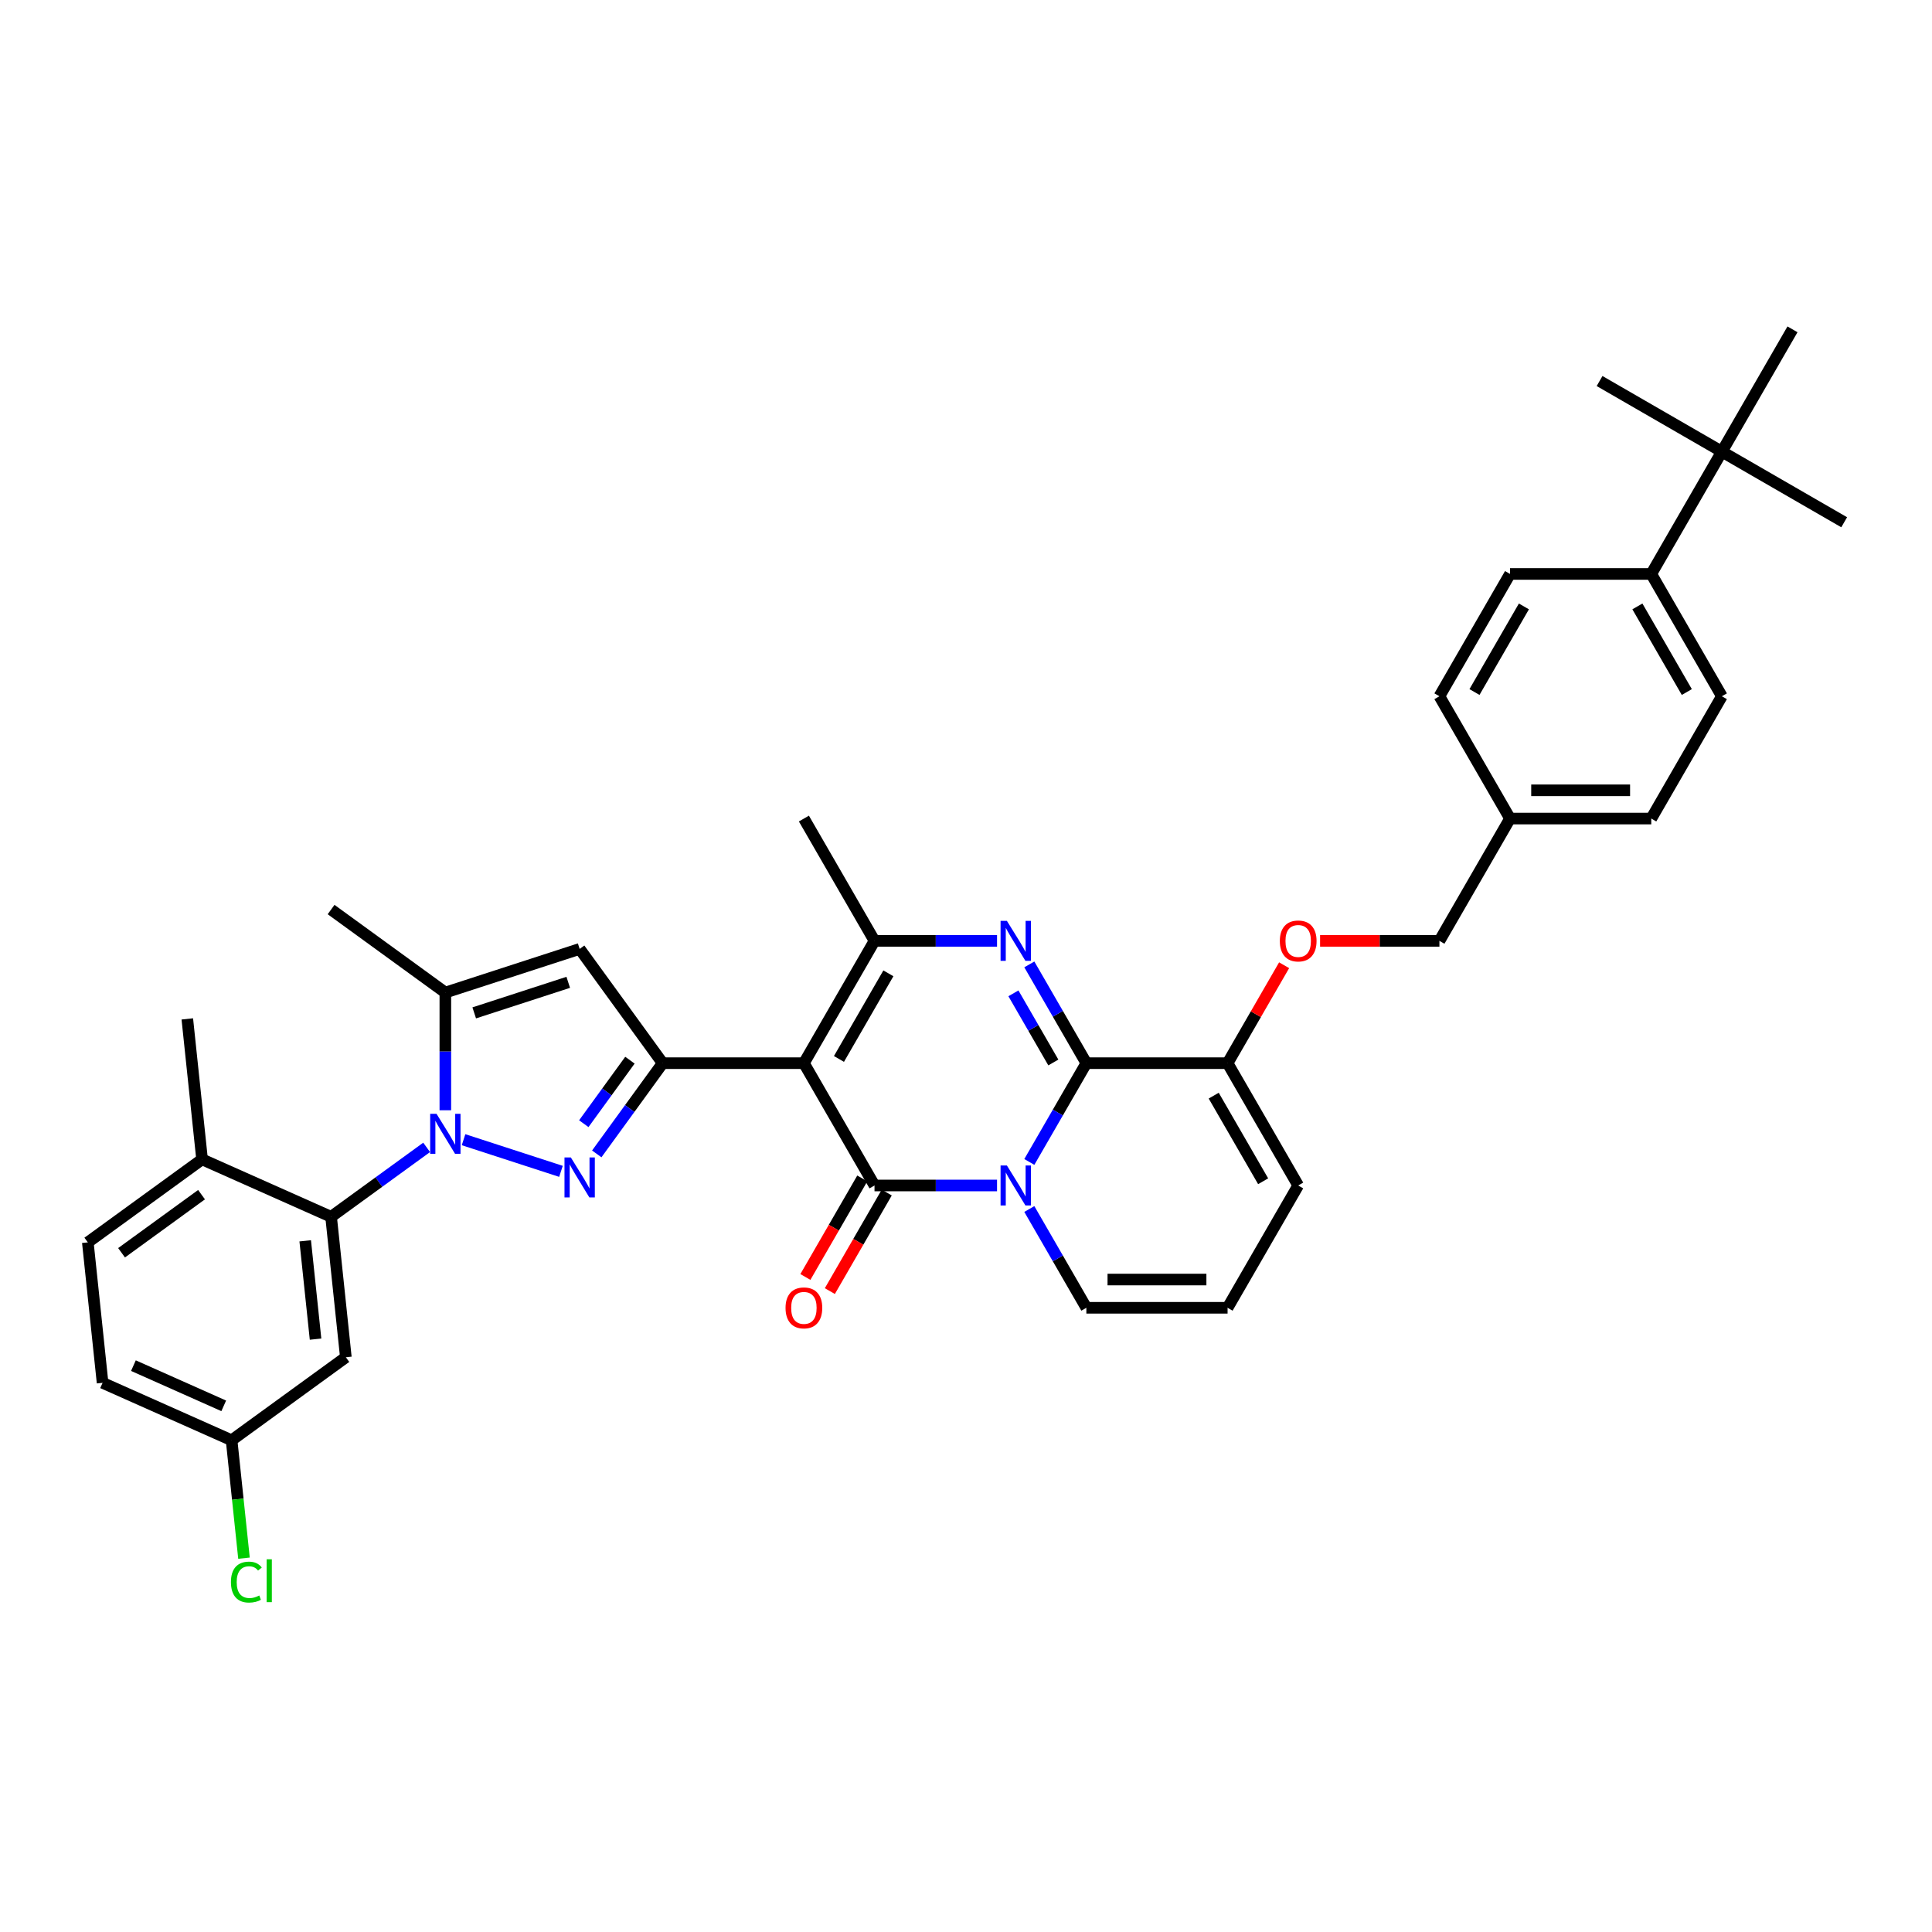 <?xml version='1.0' encoding='iso-8859-1'?>
<svg version='1.1' baseProfile='full'
              xmlns='http://www.w3.org/2000/svg'
                      xmlns:rdkit='http://www.rdkit.org/xml'
                      xmlns:xlink='http://www.w3.org/1999/xlink'
                  xml:space='preserve'
width='1000px' height='1000px' viewBox='0 0 1000 1000'>
<!-- END OF HEADER -->
<rect style='opacity:1.0;fill:#FFFFFF;stroke:none' width='1000' height='1000' x='0' y='0'> </rect>
<path class='bond-0' d='M 671.943,613.603 L 635.394,676.908' style='fill:none;fill-rule:evenodd;stroke:#000000;stroke-width:6px;stroke-linecap:butt;stroke-linejoin:miter;stroke-opacity:1' />
<path class='bond-1' d='M 671.943,613.603 L 635.394,550.297' style='fill:none;fill-rule:evenodd;stroke:#000000;stroke-width:6px;stroke-linecap:butt;stroke-linejoin:miter;stroke-opacity:1' />
<path class='bond-1' d='M 653.8,611.417 L 628.215,567.103' style='fill:none;fill-rule:evenodd;stroke:#000000;stroke-width:6px;stroke-linecap:butt;stroke-linejoin:miter;stroke-opacity:1' />
<path class='bond-2' d='M 635.394,676.908 L 562.295,676.908' style='fill:none;fill-rule:evenodd;stroke:#000000;stroke-width:6px;stroke-linecap:butt;stroke-linejoin:miter;stroke-opacity:1' />
<path class='bond-2' d='M 624.429,662.288 L 573.26,662.288' style='fill:none;fill-rule:evenodd;stroke:#000000;stroke-width:6px;stroke-linecap:butt;stroke-linejoin:miter;stroke-opacity:1' />
<path class='bond-3' d='M 562.295,676.908 L 547.536,651.345' style='fill:none;fill-rule:evenodd;stroke:#000000;stroke-width:6px;stroke-linecap:butt;stroke-linejoin:miter;stroke-opacity:1' />
<path class='bond-3' d='M 547.536,651.345 L 532.776,625.781' style='fill:none;fill-rule:evenodd;stroke:#0000FF;stroke-width:6px;stroke-linecap:butt;stroke-linejoin:miter;stroke-opacity:1' />
<path class='bond-4' d='M 635.394,550.297 L 562.295,550.297' style='fill:none;fill-rule:evenodd;stroke:#000000;stroke-width:6px;stroke-linecap:butt;stroke-linejoin:miter;stroke-opacity:1' />
<path class='bond-5' d='M 635.394,550.297 L 650.026,524.953' style='fill:none;fill-rule:evenodd;stroke:#000000;stroke-width:6px;stroke-linecap:butt;stroke-linejoin:miter;stroke-opacity:1' />
<path class='bond-5' d='M 650.026,524.953 L 664.659,499.608' style='fill:none;fill-rule:evenodd;stroke:#FF0000;stroke-width:6px;stroke-linecap:butt;stroke-linejoin:miter;stroke-opacity:1' />
<path class='bond-6' d='M 562.295,550.297 L 547.536,575.861' style='fill:none;fill-rule:evenodd;stroke:#000000;stroke-width:6px;stroke-linecap:butt;stroke-linejoin:miter;stroke-opacity:1' />
<path class='bond-6' d='M 547.536,575.861 L 532.776,601.424' style='fill:none;fill-rule:evenodd;stroke:#0000FF;stroke-width:6px;stroke-linecap:butt;stroke-linejoin:miter;stroke-opacity:1' />
<path class='bond-7' d='M 562.295,550.297 L 547.536,524.733' style='fill:none;fill-rule:evenodd;stroke:#000000;stroke-width:6px;stroke-linecap:butt;stroke-linejoin:miter;stroke-opacity:1' />
<path class='bond-7' d='M 547.536,524.733 L 532.776,499.17' style='fill:none;fill-rule:evenodd;stroke:#0000FF;stroke-width:6px;stroke-linecap:butt;stroke-linejoin:miter;stroke-opacity:1' />
<path class='bond-7' d='M 545.206,549.938 L 534.874,532.043' style='fill:none;fill-rule:evenodd;stroke:#000000;stroke-width:6px;stroke-linecap:butt;stroke-linejoin:miter;stroke-opacity:1' />
<path class='bond-7' d='M 534.874,532.043 L 524.543,514.149' style='fill:none;fill-rule:evenodd;stroke:#0000FF;stroke-width:6px;stroke-linecap:butt;stroke-linejoin:miter;stroke-opacity:1' />
<path class='bond-8' d='M 516.067,613.603 L 484.357,613.603' style='fill:none;fill-rule:evenodd;stroke:#0000FF;stroke-width:6px;stroke-linecap:butt;stroke-linejoin:miter;stroke-opacity:1' />
<path class='bond-8' d='M 484.357,613.603 L 452.646,613.603' style='fill:none;fill-rule:evenodd;stroke:#000000;stroke-width:6px;stroke-linecap:butt;stroke-linejoin:miter;stroke-opacity:1' />
<path class='bond-9' d='M 452.646,613.603 L 416.097,550.297' style='fill:none;fill-rule:evenodd;stroke:#000000;stroke-width:6px;stroke-linecap:butt;stroke-linejoin:miter;stroke-opacity:1' />
<path class='bond-10' d='M 446.316,609.948 L 431.59,635.453' style='fill:none;fill-rule:evenodd;stroke:#000000;stroke-width:6px;stroke-linecap:butt;stroke-linejoin:miter;stroke-opacity:1' />
<path class='bond-10' d='M 431.59,635.453 L 416.865,660.958' style='fill:none;fill-rule:evenodd;stroke:#FF0000;stroke-width:6px;stroke-linecap:butt;stroke-linejoin:miter;stroke-opacity:1' />
<path class='bond-10' d='M 458.977,617.258 L 444.252,642.763' style='fill:none;fill-rule:evenodd;stroke:#000000;stroke-width:6px;stroke-linecap:butt;stroke-linejoin:miter;stroke-opacity:1' />
<path class='bond-10' d='M 444.252,642.763 L 429.526,668.268' style='fill:none;fill-rule:evenodd;stroke:#FF0000;stroke-width:6px;stroke-linecap:butt;stroke-linejoin:miter;stroke-opacity:1' />
<path class='bond-11' d='M 416.097,550.297 L 452.646,486.992' style='fill:none;fill-rule:evenodd;stroke:#000000;stroke-width:6px;stroke-linecap:butt;stroke-linejoin:miter;stroke-opacity:1' />
<path class='bond-11' d='M 434.24,548.111 L 459.825,503.797' style='fill:none;fill-rule:evenodd;stroke:#000000;stroke-width:6px;stroke-linecap:butt;stroke-linejoin:miter;stroke-opacity:1' />
<path class='bond-12' d='M 416.097,550.297 L 342.998,550.297' style='fill:none;fill-rule:evenodd;stroke:#000000;stroke-width:6px;stroke-linecap:butt;stroke-linejoin:miter;stroke-opacity:1' />
<path class='bond-13' d='M 452.646,486.992 L 484.357,486.992' style='fill:none;fill-rule:evenodd;stroke:#000000;stroke-width:6px;stroke-linecap:butt;stroke-linejoin:miter;stroke-opacity:1' />
<path class='bond-13' d='M 484.357,486.992 L 516.067,486.992' style='fill:none;fill-rule:evenodd;stroke:#0000FF;stroke-width:6px;stroke-linecap:butt;stroke-linejoin:miter;stroke-opacity:1' />
<path class='bond-14' d='M 452.646,486.992 L 416.097,423.686' style='fill:none;fill-rule:evenodd;stroke:#000000;stroke-width:6px;stroke-linecap:butt;stroke-linejoin:miter;stroke-opacity:1' />
<path class='bond-15' d='M 683.273,486.992 L 714.158,486.992' style='fill:none;fill-rule:evenodd;stroke:#FF0000;stroke-width:6px;stroke-linecap:butt;stroke-linejoin:miter;stroke-opacity:1' />
<path class='bond-15' d='M 714.158,486.992 L 745.042,486.992' style='fill:none;fill-rule:evenodd;stroke:#000000;stroke-width:6px;stroke-linecap:butt;stroke-linejoin:miter;stroke-opacity:1' />
<path class='bond-16' d='M 342.998,550.297 L 325.939,573.777' style='fill:none;fill-rule:evenodd;stroke:#000000;stroke-width:6px;stroke-linecap:butt;stroke-linejoin:miter;stroke-opacity:1' />
<path class='bond-16' d='M 325.939,573.777 L 308.88,597.257' style='fill:none;fill-rule:evenodd;stroke:#0000FF;stroke-width:6px;stroke-linecap:butt;stroke-linejoin:miter;stroke-opacity:1' />
<path class='bond-16' d='M 326.053,548.748 L 314.111,565.184' style='fill:none;fill-rule:evenodd;stroke:#000000;stroke-width:6px;stroke-linecap:butt;stroke-linejoin:miter;stroke-opacity:1' />
<path class='bond-16' d='M 314.111,565.184 L 302.17,581.62' style='fill:none;fill-rule:evenodd;stroke:#0000FF;stroke-width:6px;stroke-linecap:butt;stroke-linejoin:miter;stroke-opacity:1' />
<path class='bond-17' d='M 342.998,550.297 L 300.031,491.159' style='fill:none;fill-rule:evenodd;stroke:#000000;stroke-width:6px;stroke-linecap:butt;stroke-linejoin:miter;stroke-opacity:1' />
<path class='bond-18' d='M 290.353,606.291 L 239.934,589.909' style='fill:none;fill-rule:evenodd;stroke:#0000FF;stroke-width:6px;stroke-linecap:butt;stroke-linejoin:miter;stroke-opacity:1' />
<path class='bond-19' d='M 230.51,574.668 L 230.51,544.208' style='fill:none;fill-rule:evenodd;stroke:#0000FF;stroke-width:6px;stroke-linecap:butt;stroke-linejoin:miter;stroke-opacity:1' />
<path class='bond-19' d='M 230.51,544.208 L 230.51,513.748' style='fill:none;fill-rule:evenodd;stroke:#000000;stroke-width:6px;stroke-linecap:butt;stroke-linejoin:miter;stroke-opacity:1' />
<path class='bond-20' d='M 220.832,593.878 L 196.102,611.846' style='fill:none;fill-rule:evenodd;stroke:#0000FF;stroke-width:6px;stroke-linecap:butt;stroke-linejoin:miter;stroke-opacity:1' />
<path class='bond-20' d='M 196.102,611.846 L 171.372,629.813' style='fill:none;fill-rule:evenodd;stroke:#000000;stroke-width:6px;stroke-linecap:butt;stroke-linejoin:miter;stroke-opacity:1' />
<path class='bond-21' d='M 230.51,513.748 L 300.031,491.159' style='fill:none;fill-rule:evenodd;stroke:#000000;stroke-width:6px;stroke-linecap:butt;stroke-linejoin:miter;stroke-opacity:1' />
<path class='bond-21' d='M 245.456,524.264 L 294.121,508.451' style='fill:none;fill-rule:evenodd;stroke:#000000;stroke-width:6px;stroke-linecap:butt;stroke-linejoin:miter;stroke-opacity:1' />
<path class='bond-22' d='M 230.51,513.748 L 171.372,470.781' style='fill:none;fill-rule:evenodd;stroke:#000000;stroke-width:6px;stroke-linecap:butt;stroke-linejoin:miter;stroke-opacity:1' />
<path class='bond-23' d='M 891.24,233.769 L 854.69,297.075' style='fill:none;fill-rule:evenodd;stroke:#000000;stroke-width:6px;stroke-linecap:butt;stroke-linejoin:miter;stroke-opacity:1' />
<path class='bond-24' d='M 891.24,233.769 L 954.545,270.319' style='fill:none;fill-rule:evenodd;stroke:#000000;stroke-width:6px;stroke-linecap:butt;stroke-linejoin:miter;stroke-opacity:1' />
<path class='bond-25' d='M 891.24,233.769 L 827.934,197.22' style='fill:none;fill-rule:evenodd;stroke:#000000;stroke-width:6px;stroke-linecap:butt;stroke-linejoin:miter;stroke-opacity:1' />
<path class='bond-26' d='M 891.24,233.769 L 927.789,170.464' style='fill:none;fill-rule:evenodd;stroke:#000000;stroke-width:6px;stroke-linecap:butt;stroke-linejoin:miter;stroke-opacity:1' />
<path class='bond-27' d='M 854.69,297.075 L 891.24,360.381' style='fill:none;fill-rule:evenodd;stroke:#000000;stroke-width:6px;stroke-linecap:butt;stroke-linejoin:miter;stroke-opacity:1' />
<path class='bond-27' d='M 847.512,313.881 L 873.096,358.195' style='fill:none;fill-rule:evenodd;stroke:#000000;stroke-width:6px;stroke-linecap:butt;stroke-linejoin:miter;stroke-opacity:1' />
<path class='bond-28' d='M 854.69,297.075 L 781.592,297.075' style='fill:none;fill-rule:evenodd;stroke:#000000;stroke-width:6px;stroke-linecap:butt;stroke-linejoin:miter;stroke-opacity:1' />
<path class='bond-29' d='M 119.875,745.478 L 53.096,715.746' style='fill:none;fill-rule:evenodd;stroke:#000000;stroke-width:6px;stroke-linecap:butt;stroke-linejoin:miter;stroke-opacity:1' />
<path class='bond-29' d='M 115.804,727.662 L 69.059,706.85' style='fill:none;fill-rule:evenodd;stroke:#000000;stroke-width:6px;stroke-linecap:butt;stroke-linejoin:miter;stroke-opacity:1' />
<path class='bond-30' d='M 119.875,745.478 L 179.013,702.512' style='fill:none;fill-rule:evenodd;stroke:#000000;stroke-width:6px;stroke-linecap:butt;stroke-linejoin:miter;stroke-opacity:1' />
<path class='bond-31' d='M 119.875,745.478 L 123.082,775.994' style='fill:none;fill-rule:evenodd;stroke:#000000;stroke-width:6px;stroke-linecap:butt;stroke-linejoin:miter;stroke-opacity:1' />
<path class='bond-31' d='M 123.082,775.994 L 126.289,806.51' style='fill:none;fill-rule:evenodd;stroke:#00CC00;stroke-width:6px;stroke-linecap:butt;stroke-linejoin:miter;stroke-opacity:1' />
<path class='bond-32' d='M 53.096,715.746 L 45.455,643.048' style='fill:none;fill-rule:evenodd;stroke:#000000;stroke-width:6px;stroke-linecap:butt;stroke-linejoin:miter;stroke-opacity:1' />
<path class='bond-33' d='M 45.455,643.048 L 104.593,600.081' style='fill:none;fill-rule:evenodd;stroke:#000000;stroke-width:6px;stroke-linecap:butt;stroke-linejoin:miter;stroke-opacity:1' />
<path class='bond-33' d='M 62.919,648.43 L 104.315,618.354' style='fill:none;fill-rule:evenodd;stroke:#000000;stroke-width:6px;stroke-linecap:butt;stroke-linejoin:miter;stroke-opacity:1' />
<path class='bond-34' d='M 104.593,600.081 L 171.372,629.813' style='fill:none;fill-rule:evenodd;stroke:#000000;stroke-width:6px;stroke-linecap:butt;stroke-linejoin:miter;stroke-opacity:1' />
<path class='bond-35' d='M 104.593,600.081 L 96.952,527.383' style='fill:none;fill-rule:evenodd;stroke:#000000;stroke-width:6px;stroke-linecap:butt;stroke-linejoin:miter;stroke-opacity:1' />
<path class='bond-36' d='M 171.372,629.813 L 179.013,702.512' style='fill:none;fill-rule:evenodd;stroke:#000000;stroke-width:6px;stroke-linecap:butt;stroke-linejoin:miter;stroke-opacity:1' />
<path class='bond-36' d='M 157.978,642.246 L 163.327,693.135' style='fill:none;fill-rule:evenodd;stroke:#000000;stroke-width:6px;stroke-linecap:butt;stroke-linejoin:miter;stroke-opacity:1' />
<path class='bond-37' d='M 891.24,360.381 L 854.69,423.686' style='fill:none;fill-rule:evenodd;stroke:#000000;stroke-width:6px;stroke-linecap:butt;stroke-linejoin:miter;stroke-opacity:1' />
<path class='bond-38' d='M 781.592,297.075 L 745.042,360.381' style='fill:none;fill-rule:evenodd;stroke:#000000;stroke-width:6px;stroke-linecap:butt;stroke-linejoin:miter;stroke-opacity:1' />
<path class='bond-38' d='M 788.77,313.881 L 763.186,358.195' style='fill:none;fill-rule:evenodd;stroke:#000000;stroke-width:6px;stroke-linecap:butt;stroke-linejoin:miter;stroke-opacity:1' />
<path class='bond-39' d='M 745.042,360.381 L 781.592,423.686' style='fill:none;fill-rule:evenodd;stroke:#000000;stroke-width:6px;stroke-linecap:butt;stroke-linejoin:miter;stroke-opacity:1' />
<path class='bond-40' d='M 854.69,423.686 L 781.592,423.686' style='fill:none;fill-rule:evenodd;stroke:#000000;stroke-width:6px;stroke-linecap:butt;stroke-linejoin:miter;stroke-opacity:1' />
<path class='bond-40' d='M 843.726,409.066 L 792.556,409.066' style='fill:none;fill-rule:evenodd;stroke:#000000;stroke-width:6px;stroke-linecap:butt;stroke-linejoin:miter;stroke-opacity:1' />
<path class='bond-41' d='M 781.592,423.686 L 745.042,486.992' style='fill:none;fill-rule:evenodd;stroke:#000000;stroke-width:6px;stroke-linecap:butt;stroke-linejoin:miter;stroke-opacity:1' />
<path  class='atom-5' d='M 521.169 603.252
L 527.953 614.217
Q 528.625 615.299, 529.707 617.258
Q 530.789 619.217, 530.848 619.334
L 530.848 603.252
L 533.596 603.252
L 533.596 623.953
L 530.76 623.953
L 523.479 611.965
Q 522.631 610.562, 521.725 608.954
Q 520.848 607.345, 520.585 606.848
L 520.585 623.953
L 517.894 623.953
L 517.894 603.252
L 521.169 603.252
' fill='#0000FF'/>
<path  class='atom-9' d='M 521.169 476.641
L 527.953 487.606
Q 528.625 488.687, 529.707 490.647
Q 530.789 492.606, 530.848 492.723
L 530.848 476.641
L 533.596 476.641
L 533.596 497.342
L 530.76 497.342
L 523.479 485.354
Q 522.631 483.951, 521.725 482.342
Q 520.848 480.734, 520.585 480.237
L 520.585 497.342
L 517.894 497.342
L 517.894 476.641
L 521.169 476.641
' fill='#0000FF'/>
<path  class='atom-10' d='M 662.44 487.05
Q 662.44 482.079, 664.896 479.302
Q 667.353 476.524, 671.943 476.524
Q 676.534 476.524, 678.99 479.302
Q 681.446 482.079, 681.446 487.05
Q 681.446 492.079, 678.961 494.945
Q 676.475 497.781, 671.943 497.781
Q 667.382 497.781, 664.896 494.945
Q 662.44 492.109, 662.44 487.05
M 671.943 495.442
Q 675.101 495.442, 676.797 493.337
Q 678.522 491.202, 678.522 487.05
Q 678.522 482.986, 676.797 480.939
Q 675.101 478.863, 671.943 478.863
Q 668.785 478.863, 667.06 480.91
Q 665.364 482.957, 665.364 487.05
Q 665.364 491.231, 667.06 493.337
Q 668.785 495.442, 671.943 495.442
' fill='#FF0000'/>
<path  class='atom-12' d='M 406.594 676.967
Q 406.594 671.996, 409.05 669.218
Q 411.506 666.44, 416.097 666.44
Q 420.688 666.44, 423.144 669.218
Q 425.6 671.996, 425.6 676.967
Q 425.6 681.996, 423.114 684.861
Q 420.629 687.698, 416.097 687.698
Q 411.536 687.698, 409.05 684.861
Q 406.594 682.025, 406.594 676.967
M 416.097 685.358
Q 419.255 685.358, 420.951 683.253
Q 422.676 681.119, 422.676 676.967
Q 422.676 672.902, 420.951 670.856
Q 419.255 668.78, 416.097 668.78
Q 412.939 668.78, 411.214 670.826
Q 409.518 672.873, 409.518 676.967
Q 409.518 681.148, 411.214 683.253
Q 412.939 685.358, 416.097 685.358
' fill='#FF0000'/>
<path  class='atom-14' d='M 295.456 599.085
L 302.239 610.049
Q 302.912 611.131, 303.993 613.09
Q 305.075 615.049, 305.134 615.166
L 305.134 599.085
L 307.882 599.085
L 307.882 619.786
L 305.046 619.786
L 297.765 607.798
Q 296.917 606.394, 296.011 604.786
Q 295.134 603.178, 294.871 602.681
L 294.871 619.786
L 292.181 619.786
L 292.181 599.085
L 295.456 599.085
' fill='#0000FF'/>
<path  class='atom-15' d='M 225.934 576.496
L 232.718 587.461
Q 233.39 588.542, 234.472 590.502
Q 235.554 592.461, 235.613 592.578
L 235.613 576.496
L 238.361 576.496
L 238.361 597.197
L 235.525 597.197
L 228.244 585.209
Q 227.396 583.806, 226.49 582.197
Q 225.613 580.589, 225.35 580.092
L 225.35 597.197
L 222.659 597.197
L 222.659 576.496
L 225.934 576.496
' fill='#0000FF'/>
<path  class='atom-28' d='M 119.533 818.893
Q 119.533 813.747, 121.931 811.057
Q 124.358 808.337, 128.948 808.337
Q 133.217 808.337, 135.498 811.349
L 133.568 812.928
Q 131.902 810.735, 128.948 810.735
Q 125.82 810.735, 124.153 812.84
Q 122.516 814.916, 122.516 818.893
Q 122.516 822.986, 124.212 825.092
Q 125.937 827.197, 129.27 827.197
Q 131.551 827.197, 134.211 825.823
L 135.03 828.016
Q 133.948 828.717, 132.311 829.127
Q 130.673 829.536, 128.861 829.536
Q 124.358 829.536, 121.931 826.788
Q 119.533 824.039, 119.533 818.893
' fill='#00CC00'/>
<path  class='atom-28' d='M 138.013 807.08
L 140.703 807.08
L 140.703 829.273
L 138.013 829.273
L 138.013 807.08
' fill='#00CC00'/>
</svg>
